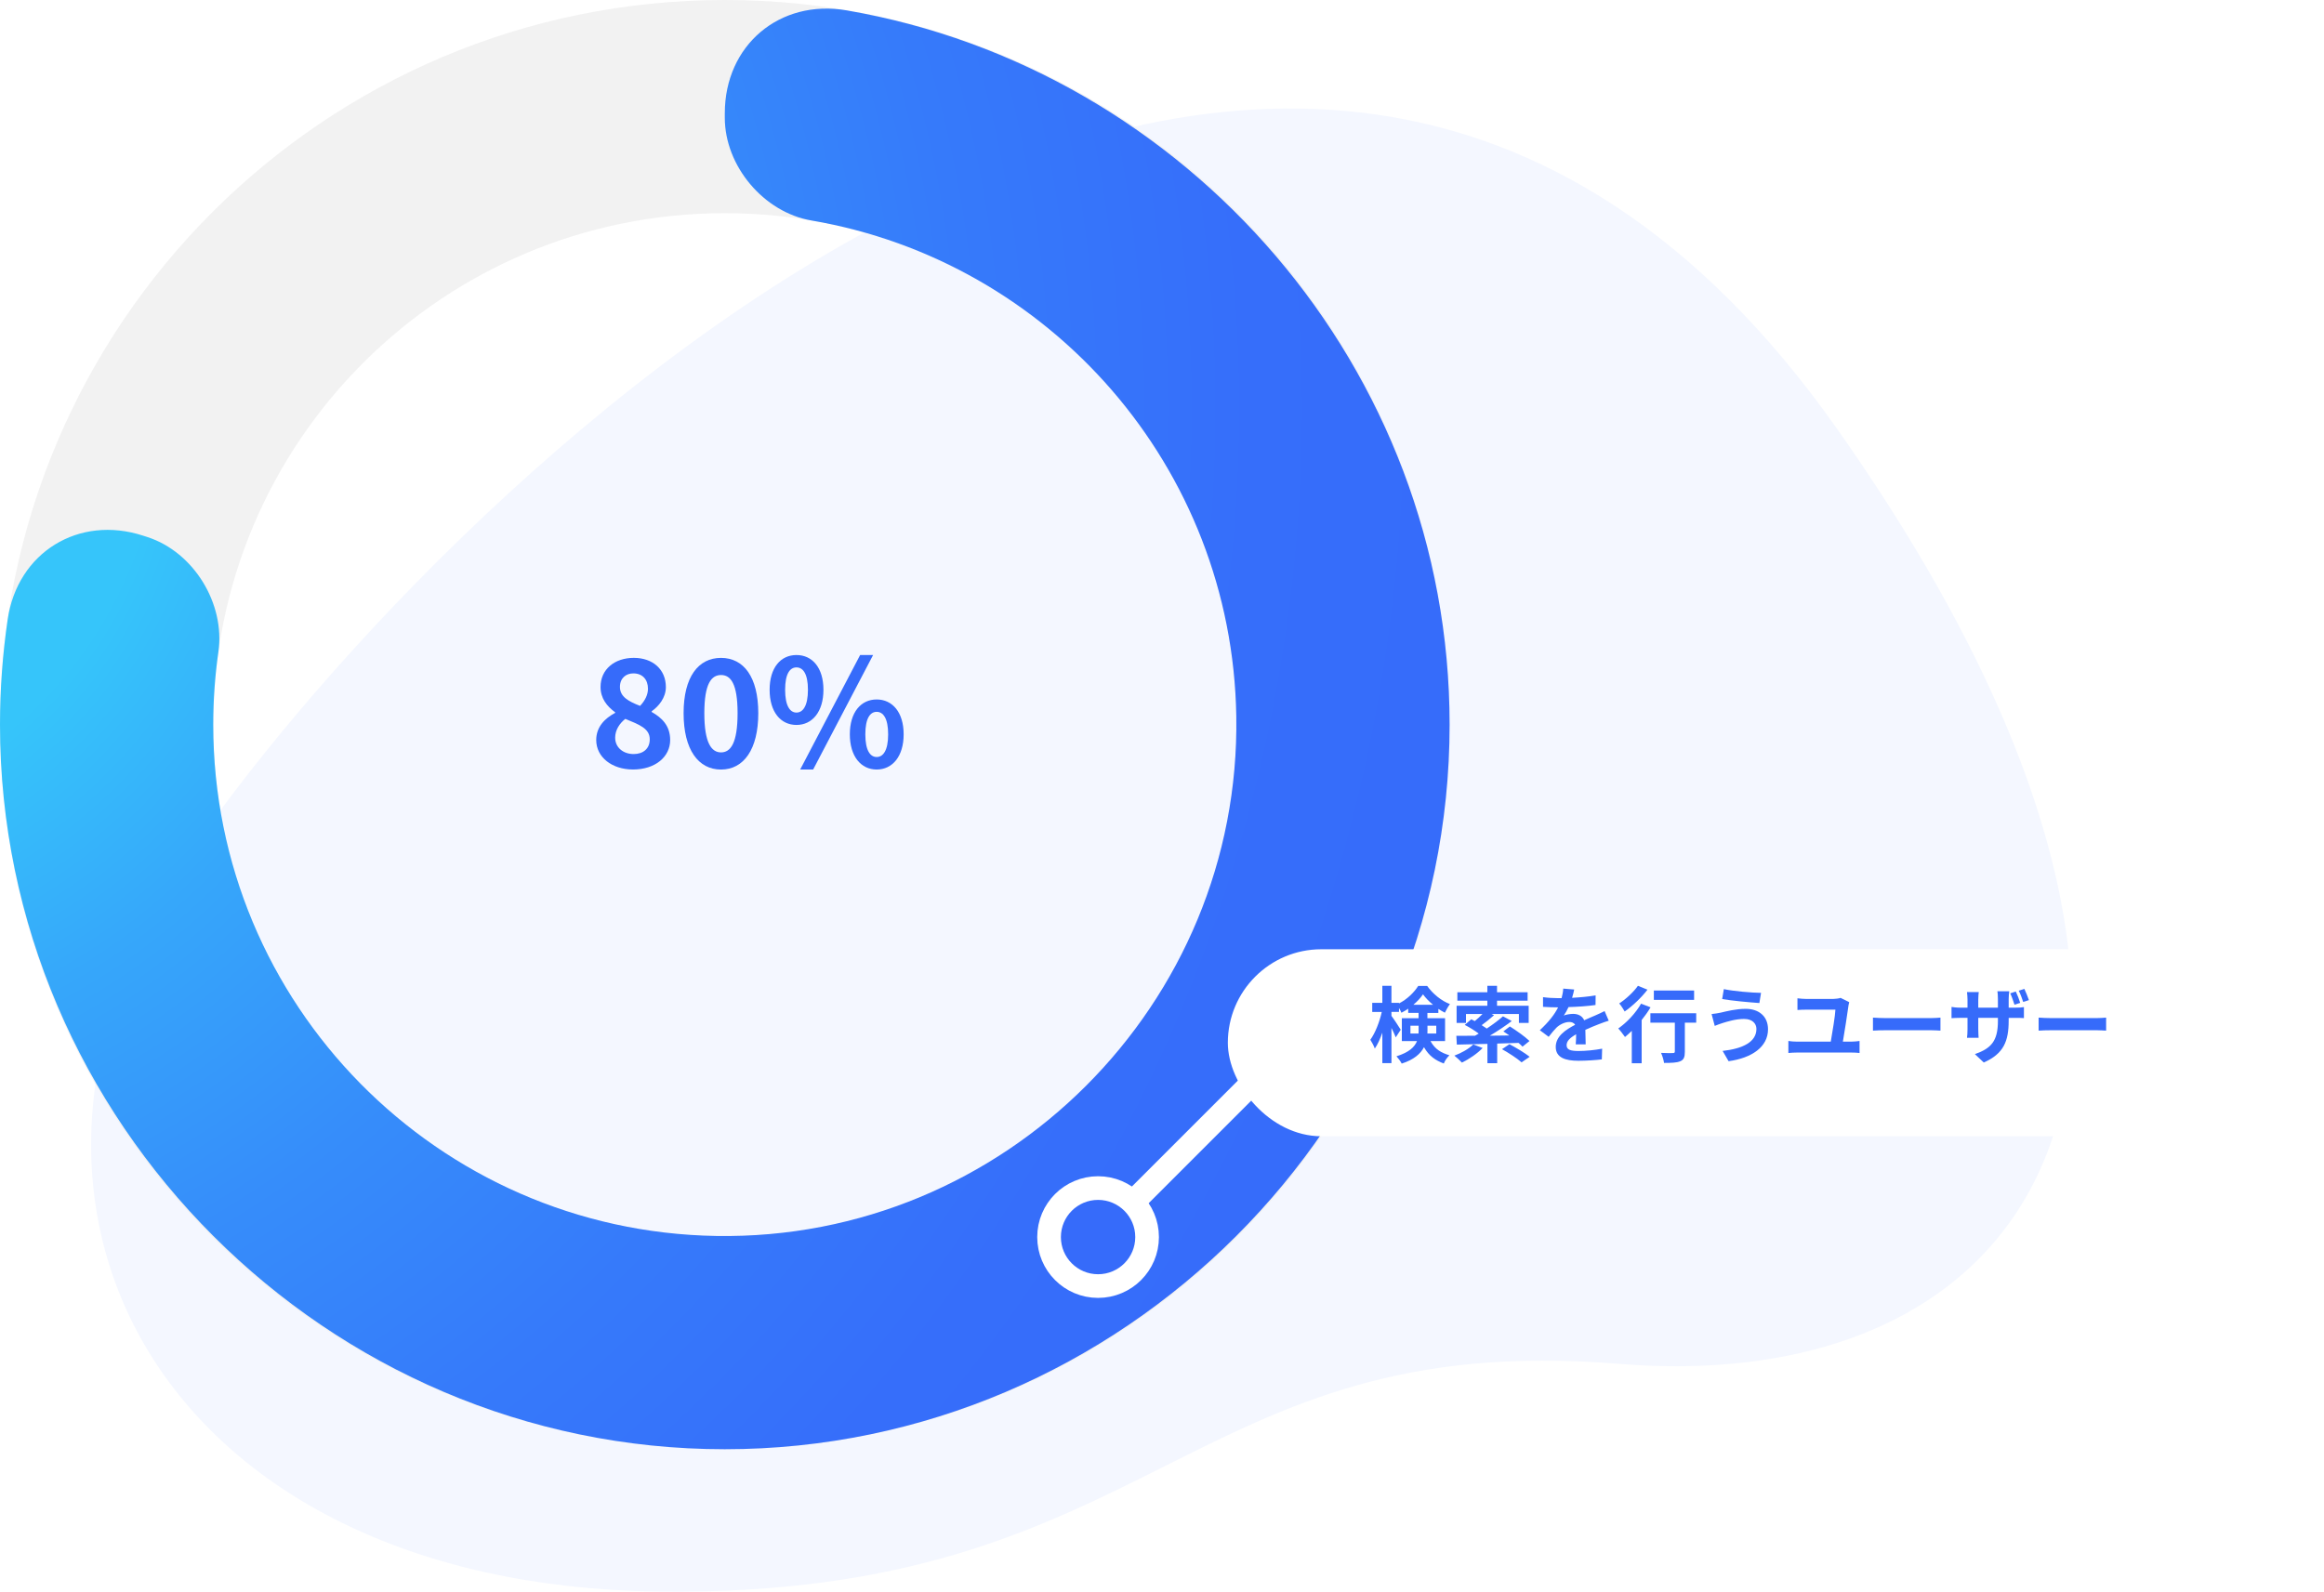 <?xml version="1.0" encoding="UTF-8"?><svg xmlns="http://www.w3.org/2000/svg" xmlns:xlink="http://www.w3.org/1999/xlink" viewBox="0 0 981.96 672.69"><defs><style>.k{fill:none;filter:url(#e);}.k,.l{stroke:#fff;stroke-miterlimit:10;stroke-width:10px;}.m{fill:#fff;filter:url(#g);}.n{fill:url(#d);}.o,.l{fill:#366bfa;}.l{filter:url(#i);}.p{fill:#f4f7ff;}.q{fill:#f2f2f2;}</style><radialGradient id="d" cx="-108.72" cy="172.61" fx="-108.72" fy="172.61" r="923.57" gradientTransform="matrix(1, 0, 0, 1, 0, 0)" gradientUnits="userSpaceOnUse"><stop offset=".19" stop-color="#36c5fa"/><stop offset=".3" stop-color="#36a7fa"/><stop offset=".43" stop-color="#368dfa"/><stop offset=".56" stop-color="#367afa"/><stop offset=".69" stop-color="#366efa"/><stop offset=".83" stop-color="#366bfa"/></radialGradient><filter id="e" filterUnits="userSpaceOnUse"><feOffset dx="7" dy="7"/><feGaussianBlur result="f" stdDeviation="5"/><feFlood flood-color="#366bfa" flood-opacity=".3"/><feComposite in2="f" operator="in"/><feComposite in="SourceGraphic"/></filter><filter id="g" filterUnits="userSpaceOnUse"><feOffset dx="7" dy="7"/><feGaussianBlur result="h" stdDeviation="5"/><feFlood flood-color="#366bfa" flood-opacity=".32"/><feComposite in2="h" operator="in"/><feComposite in="SourceGraphic"/></filter><filter id="i" filterUnits="userSpaceOnUse"><feOffset dx="7" dy="7"/><feGaussianBlur result="j" stdDeviation="5"/><feFlood flood-color="#366bfa" flood-opacity=".3"/><feComposite in2="j" operator="in"/><feComposite in="SourceGraphic"/></filter></defs><g id="a"/><g id="b"><g id="c"><g><path class="p" d="M776.18,181.18C540.49-153.14,174.98,219.47,78.12,363.7c-96.86,144.23-10.76,306.11,199.8,308.94,210.56,2.83,223.71-111.19,405.99-96.24,182.28,14.95,275.17-135.78,92.27-395.21Z"/><g><g><path class="q" d="M306.25,0C137.11,0,0,137.11,0,306.25s137.11,306.25,306.25,306.25,306.25-137.11,306.25-306.25S475.39,0,306.25,0Zm0,522.4c-119.38,0-216.15-96.77-216.15-216.15S186.87,90.1,306.25,90.1s216.15,96.77,216.15,216.15-96.77,216.15-216.15,216.15Z"/><path class="n" d="M306.25,47.84v1.92c0,20.42,16.46,39.99,36.58,43.42,100.82,17.19,177.84,104.19,179.54,209.51,1.96,121.67-98.01,221.64-219.68,219.68-117.73-1.9-212.59-97.93-212.59-216.12,0-10.45,.74-20.72,2.18-30.78,2.91-20.34-10.42-42.13-29.96-48.48l-1.86-.6c-27.21-8.84-53.05,7.06-57.21,35.36-2.16,14.71-3.25,29.58-3.25,44.5,0,168,138.25,306.25,306.25,306.25s306.25-138.25,306.25-306.25c0-150.49-110.93-277.11-254.81-301.87-28.28-4.87-51.44,14.77-51.44,43.46Z"/></g><g><path class="o" d="M251.92,312.76c0-5.61,3.72-9.2,8-11.47v-.25c-3.53-2.58-6.17-5.92-6.17-10.71,0-7.5,5.99-12.29,14.05-12.29s13.55,4.91,13.55,12.35c0,4.47-3.02,8.13-5.99,10.21v.31c4.22,2.39,7.81,5.73,7.81,11.84,0,7.06-6.24,12.47-15.69,12.47-8.88,0-15.56-5.17-15.56-12.47Zm22.62-.31c0-4.54-4.35-6.17-10.33-8.63-2.46,1.95-4.28,4.73-4.28,7.94,0,4.22,3.46,6.93,7.81,6.93,3.97,0,6.8-2.21,6.8-6.24Zm-.76-21.42c0-3.78-2.27-6.43-6.17-6.43-3.15,0-5.67,2.02-5.67,5.73,0,4.16,3.65,6.11,8.51,8,2.14-2.27,3.34-4.73,3.34-7.31Z"/><path class="o" d="M288.84,301.42c0-15.37,6.24-23.37,15.81-23.37s15.75,8.06,15.75,23.37-6.17,23.82-15.75,23.82-15.81-8.38-15.81-23.82Zm22.81,0c0-12.6-2.96-16.13-6.99-16.13s-7.06,3.53-7.06,16.13,3.02,16.57,7.06,16.57,6.99-3.91,6.99-16.57Z"/><path class="o" d="M325.19,291.52c0-9.32,4.66-14.68,11.34-14.68s11.4,5.36,11.4,14.68-4.73,14.87-11.4,14.87-11.34-5.48-11.34-14.87Zm16.19,0c0-6.87-2.14-9.45-4.85-9.45s-4.79,2.58-4.79,9.45,2.08,9.64,4.79,9.64,4.85-2.77,4.85-9.64Zm22.05-14.68h5.48l-25.33,48.39h-5.48l25.33-48.39Zm-4.35,33.52c0-9.39,4.73-14.74,11.34-14.74s11.4,5.36,11.4,14.74-4.79,14.87-11.4,14.87-11.34-5.54-11.34-14.87Zm16.19,0c0-6.87-2.14-9.51-4.85-9.51s-4.79,2.65-4.79,9.51,2.08,9.58,4.79,9.58,4.85-2.71,4.85-9.58Z"/></g><line class="k" x1="468.76" y1="504.04" x2="551.28" y2="421.51"/><rect class="m" x="511.8" y="394.19" width="447.71" height="79.04" rx="39.52" ry="39.52"/><circle class="l" cx="456.97" cy="515.83" r="20.71"/><g><path class="o" d="M604.41,439.99c2.03,3.64,4.66,4.97,8.02,6.02-.95,.88-1.92,2.24-2.38,3.47-3.47-1.33-6.23-3.12-8.37-6.9-1.47,2.8-4.27,5.29-9.42,6.93-.38-.84-1.58-2.42-2.21-3.08,5.36-1.68,7.7-3.96,8.68-6.44h-6.41v-9.66h7.07v-2.24h-4.38v-1.79c-.95,.67-1.89,1.23-2.87,1.72-.25-.6-.6-1.33-1.02-2.03v1.68h-3.19v1.68c.95,1.22,3.4,4.97,3.92,5.85l-2.1,3.22c-.38-1.01-1.08-2.52-1.82-3.99v14.88h-3.85v-12.88c-.91,2.62-2,5.04-3.18,6.72-.39-1.12-1.26-2.73-1.89-3.71,2.03-2.77,3.92-7.6,4.83-11.76h-4.03v-3.85h4.27v-7.18h3.85v7.18h3.19v.25c3.4-1.71,6.44-4.69,8.12-7.39h3.78c2.42,3.36,5.99,6.3,9.63,7.67-.77,.98-1.58,2.52-2.14,3.64-.91-.46-1.85-1.02-2.76-1.61v1.71h-4.62v2.24h7.46v9.66h-6.2Zm-5.04-3.19c.04-.38,.04-.8,.04-1.19v-2.1h-3.46v3.29h3.43Zm6.13-12.15c-1.68-1.37-3.19-2.94-4.24-4.41-.98,1.47-2.42,3.01-4.06,4.41h8.3Zm-2.35,8.86v2.21c0,.35,0,.74-.03,1.08h3.75v-3.29h-3.71Z"/><path class="o" d="M626.45,442.93c-2.28,2.38-5.81,4.76-8.75,6.16-.74-.81-2.28-2.24-3.19-2.94,2.94-1.09,6.16-2.87,7.98-4.73l3.96,1.5Zm6.16-1.89v8.3h-4.13v-8.16c-4.87,.14-9.35,.25-12.92,.31l-.21-3.71c2.21,0,4.9,0,7.88-.04,.53-.28,1.05-.59,1.58-.91-1.68-1.26-3.99-2.7-5.92-3.67l2.77-2.38c.46,.25,.98,.49,1.47,.77,1.12-.91,2.31-2,3.29-3.01h-7v3.78h-3.96v-7.25h12.99v-2.14h-12.67v-3.57h12.67v-2.73h4.09v2.73h12.92v3.57h-12.92v2.14h13.37v7.25h-4.13v-3.78h-11.59l1.08,.53c-1.68,1.5-3.57,3.01-5.22,4.2,.77,.49,1.51,.98,2.14,1.44,2.59-1.72,5.04-3.57,6.86-5.18l3.71,2c-2.77,2.1-6.09,4.31-9.28,6.2,2.66-.04,5.43-.07,8.23-.1-.84-.63-1.68-1.19-2.49-1.72l2.73-2.1c2.73,1.71,6.44,4.31,8.3,6.16l-2.94,2.38c-.46-.46-1.01-1.02-1.68-1.58l-9.03,.28Zm5.18,.28c2.73,1.44,6.55,3.71,8.54,5.32l-3.43,2.35c-1.71-1.58-5.43-3.99-8.26-5.57l3.15-2.1Z"/><path class="o" d="M664.29,421.71c3.33-.18,6.83-.49,9.91-1.02l-.04,4.06c-3.33,.49-7.63,.77-11.41,.88-.59,1.29-1.29,2.56-2,3.57,.91-.42,2.8-.7,3.96-.7,2.14,0,3.89,.91,4.66,2.7,1.82-.84,3.29-1.43,4.73-2.06,1.37-.6,2.59-1.16,3.89-1.82l1.75,4.06c-1.12,.31-2.98,1.01-4.17,1.47-1.58,.63-3.57,1.4-5.71,2.38,.04,1.96,.11,4.55,.14,6.16h-4.2c.11-1.05,.14-2.73,.17-4.27-2.62,1.5-4.03,2.87-4.03,4.62,0,1.93,1.65,2.45,5.08,2.45,2.97,0,6.86-.38,9.94-.98l-.14,4.52c-2.31,.31-6.62,.59-9.91,.59-5.5,0-9.56-1.33-9.56-5.85s4.2-7.28,8.19-9.35c-.52-.88-1.47-1.19-2.45-1.19-1.96,0-4.13,1.12-5.46,2.42-1.05,1.05-2.07,2.31-3.26,3.85l-3.75-2.8c3.67-3.4,6.16-6.51,7.74-9.66h-.46c-1.43,0-3.99-.07-5.92-.21v-4.1c1.79,.28,4.38,.42,6.16,.42h1.68c.38-1.4,.63-2.77,.7-4.03l4.62,.38c-.17,.88-.42,2.03-.88,3.5Z"/><path class="o" d="M697.4,425.74c-1.05,1.79-2.34,3.61-3.75,5.36v18.27h-4.17v-13.69c-.98,.95-1.93,1.82-2.87,2.59-.6-.84-2-2.73-2.84-3.61,3.57-2.45,7.39-6.51,9.63-10.47l3.99,1.54Zm-1.29-7.46c-2.52,3.29-6.3,6.9-9.63,9.21-.52-.91-1.58-2.59-2.31-3.4,2.91-1.86,6.23-5.01,7.91-7.46l4.03,1.65Zm20.58,13.93h-4.79v12.29c0,2.24-.42,3.4-1.96,4.03-1.47,.63-3.71,.7-6.83,.7-.17-1.23-.7-3.01-1.26-4.24,2,.1,4.3,.1,4.94,.07,.63,0,.88-.14,.88-.67v-12.18h-10.33v-3.96h19.36v3.96Zm-.88-9.63h-17.01v-3.96h17.01v3.96Z"/><path class="o" d="M737.02,430.64c-3.85,0-7.32,1.19-9.1,1.71-1.01,.28-2.38,.84-3.39,1.23l-1.33-5.01c1.19-.1,2.69-.35,3.85-.59,2.56-.6,6.48-1.61,10.57-1.61,5.53,0,9.42,3.15,9.42,8.65,0,7.49-6.93,12.15-16.66,13.48l-2.52-4.34c8.68-.98,14.28-3.85,14.28-9.31,0-2.31-1.82-4.2-5.11-4.2Zm7.07-11.03l-.7,4.31c-4.09-.28-11.69-.98-15.72-1.68l.7-4.2c4.06,.88,12.01,1.54,15.72,1.58Z"/><path class="o" d="M781.02,425.14c-.42,3.19-1.68,11.17-2.35,15.09h3.78c1.23,0,2.35-.17,3.26-.28v5.08c-.98-.14-2.45-.18-3.26-.18h-23.35c-1.05,0-2.27,.07-3.46,.18v-5.08c1.12,.18,2.38,.28,3.46,.28h14.46c.67-3.82,1.89-11.24,1.96-13.51h-12.08c-1.4,0-2.7,.04-3.96,.14v-4.94c1.12,.14,2.73,.28,3.92,.28h11.06c.91,0,2.66-.21,3.25-.46l3.64,1.82c-.14,.49-.32,1.3-.35,1.58Z"/><path class="o" d="M797.01,430.29h18.8c1.64,0,3.18-.14,4.09-.21v5.5c-.84-.04-2.62-.17-4.09-.17h-18.8c-2,0-4.34,.07-5.63,.17v-5.5c1.26,.11,3.82,.21,5.63,.21Z"/><path class="o" d="M838.2,449.05l-3.75-3.54c6.75-2.38,9.73-5.39,9.73-14v-1.33h-8.3v4.76c0,1.58,.11,2.97,.14,3.67h-4.9c.11-.7,.21-2.1,.21-3.67v-4.76h-2.97c-1.75,0-3.01,.1-3.78,.14v-4.76c.63,.11,2.03,.32,3.78,.32h2.97v-3.46c0-1.02-.1-2.07-.21-3.15h4.97c-.07,.67-.21,1.79-.21,3.18v3.43h8.3v-3.67c0-1.4-.1-2.56-.21-3.26h5.01c-.11,.74-.25,1.86-.25,3.26v3.67h2.59c1.86,0,2.91-.07,3.85-.25v4.66c-.77-.07-2-.1-3.82-.1h-2.62v1.16c0,8.68-2.07,13.97-10.54,17.71Zm15.4-25.2l-2.42,.77c-.49-1.47-1.12-3.4-1.79-4.8l2.34-.77c.67,1.4,1.47,3.43,1.86,4.79Zm3.68-1.16l-2.42,.77c-.49-1.5-1.15-3.4-1.89-4.76l2.38-.77c.67,1.4,1.47,3.43,1.93,4.76Z"/><path class="o" d="M867.01,430.29h18.8c1.64,0,3.18-.14,4.09-.21v5.5c-.84-.04-2.62-.17-4.09-.17h-18.8c-2,0-4.34,.07-5.63,.17v-5.5c1.26,.11,3.82,.21,5.63,.21Z"/></g></g></g></g></g></svg>